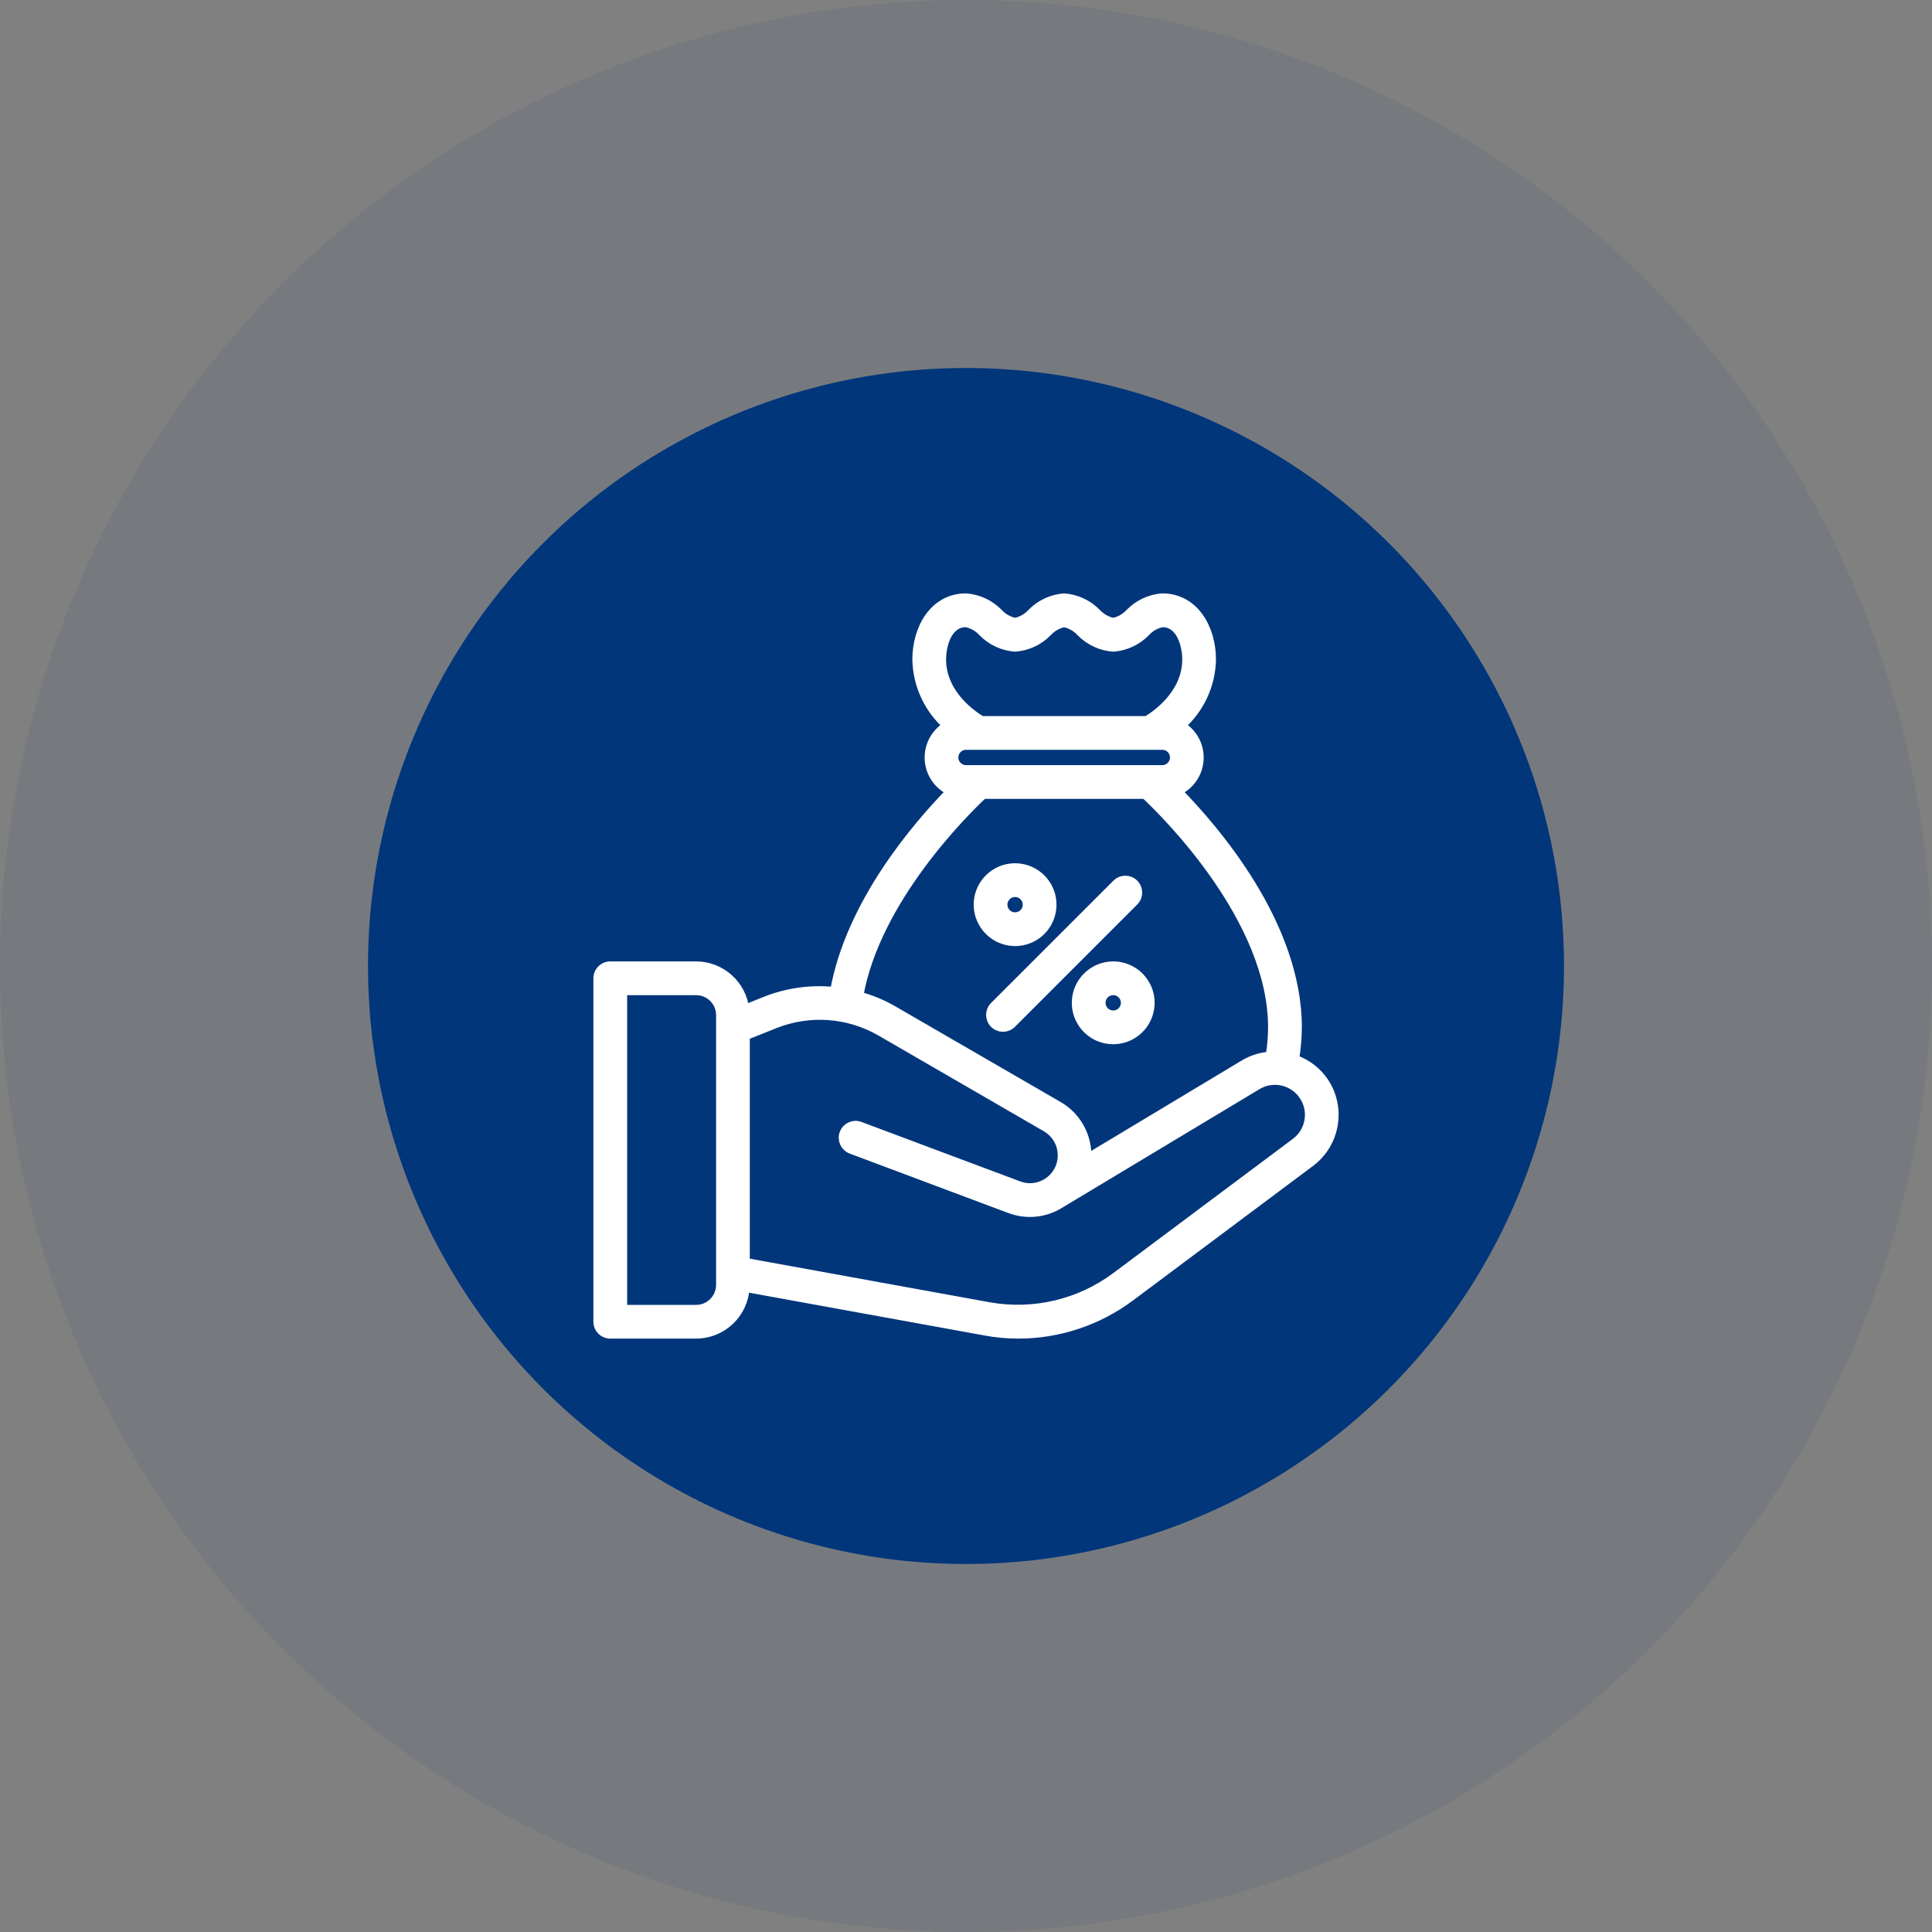 <svg width="42" height="42" viewBox="0 0 42 42" fill="none" xmlns="http://www.w3.org/2000/svg">
<rect x="0" y="0" width="42" height="42" fill="#808080" stroke="none"/>
<circle cx="21" cy="21" r="21" fill="#02367B" fill-opacity="0.08"/>
<circle cx="21" cy="21" r="13" fill="#02367B"/>
<mask id="path-3-outside-1_29635_27047" maskUnits="userSpaceOnUse" x="12" y="12" width="18" height="18" fill="black">
<rect fill="white" x="12" y="12" width="18" height="18"/>
<path d="M28.785 23.523C28.63 23.293 28.403 23.119 28.141 23.03C28.179 22.799 28.199 22.567 28.201 22.333C28.201 20.111 26.421 18.041 25.59 17.197C25.866 17.077 26.05 16.811 26.066 16.51C26.082 16.209 25.927 15.926 25.665 15.777C26.082 15.411 26.325 14.887 26.334 14.333C26.334 13.671 25.967 13 25.267 13C25 13.02 24.75 13.137 24.564 13.328C24.467 13.433 24.34 13.505 24.201 13.533C24.061 13.505 23.934 13.433 23.837 13.328C23.65 13.137 23.4 13.02 23.134 13C22.867 13.02 22.617 13.137 22.43 13.328C22.334 13.433 22.207 13.505 22.067 13.533C21.927 13.505 21.8 13.433 21.704 13.328C21.517 13.137 21.267 13.02 21 13C20.3 13 19.934 13.671 19.934 14.333C19.943 14.887 20.186 15.411 20.602 15.777C20.34 15.926 20.186 16.21 20.202 16.511C20.218 16.811 20.402 17.077 20.678 17.197C19.948 17.94 18.482 19.637 18.144 21.557C17.637 21.503 17.125 21.573 16.651 21.759L16.188 21.945C16.127 21.408 15.674 21.002 15.133 21H13.267C13.119 21 13 21.119 13 21.267V28.733C13 28.804 13.028 28.872 13.078 28.922C13.128 28.972 13.196 29 13.267 29H15.133C15.701 28.999 16.169 28.552 16.195 27.984L21.416 28.933C21.656 28.978 21.898 29.001 22.142 29C23.016 28.999 23.868 28.715 24.569 28.192L28.494 25.259C29.033 24.847 29.16 24.087 28.785 23.523ZM25.267 16.733H21C20.853 16.733 20.734 16.614 20.734 16.467C20.734 16.319 20.853 16.2 21 16.2H25.267C25.415 16.2 25.534 16.319 25.534 16.467C25.534 16.614 25.415 16.733 25.267 16.733ZM20.467 14.334C20.467 14.057 20.578 13.534 21 13.534C21.14 13.562 21.267 13.633 21.364 13.739C21.55 13.93 21.8 14.047 22.067 14.067C22.334 14.047 22.584 13.93 22.77 13.739C22.867 13.633 22.994 13.562 23.134 13.534C23.274 13.562 23.401 13.633 23.497 13.739C23.684 13.93 23.934 14.047 24.201 14.067C24.467 14.047 24.717 13.93 24.904 13.739C25 13.633 25.127 13.562 25.267 13.534C25.689 13.534 25.801 14.057 25.801 14.334C25.801 15.098 25.121 15.554 24.931 15.667H21.337C21.146 15.553 20.467 15.098 20.467 14.334ZM21.371 17.267H24.896C25.34 17.682 27.667 19.974 27.667 22.334C27.666 22.544 27.648 22.754 27.613 22.962C27.416 22.976 27.226 23.034 27.056 23.134L23.623 25.196C23.654 24.728 23.416 24.281 23.01 24.045L19.406 21.959C19.174 21.826 18.926 21.724 18.667 21.655C19.037 19.55 20.97 17.643 21.371 17.267ZM15.667 27.934C15.666 28.228 15.428 28.466 15.134 28.467H13.534V21.534H15.134C15.428 21.534 15.666 21.772 15.667 22.067V27.934ZM28.174 24.832L24.248 27.766C23.463 28.346 22.474 28.579 21.512 28.411L16.2 27.446V22.514L16.849 22.255C17.598 21.959 18.44 22.02 19.139 22.42L22.742 24.506C23.06 24.69 23.184 25.086 23.027 25.418C22.87 25.75 22.485 25.906 22.142 25.776L18.694 24.484C18.556 24.432 18.402 24.502 18.35 24.64C18.299 24.778 18.369 24.932 18.507 24.984L21.954 26.276C22.318 26.414 22.726 26.371 23.053 26.161L27.331 23.59C27.673 23.386 28.115 23.484 28.338 23.814C28.562 24.143 28.49 24.59 28.174 24.832ZM23.4 21.8C23.4 22.123 23.595 22.416 23.894 22.54C24.193 22.663 24.537 22.595 24.766 22.366C24.995 22.137 25.063 21.793 24.94 21.494C24.816 21.195 24.524 21 24.2 21C23.759 21.001 23.401 21.359 23.4 21.8ZM24.467 21.8C24.467 21.908 24.402 22.006 24.302 22.047C24.203 22.087 24.088 22.065 24.012 21.989C23.936 21.912 23.913 21.797 23.954 21.698C23.995 21.598 24.092 21.534 24.2 21.534C24.348 21.534 24.467 21.653 24.467 21.8ZM22.067 20.467C22.39 20.467 22.683 20.272 22.806 19.973C22.93 19.674 22.862 19.33 22.633 19.101C22.404 18.872 22.06 18.804 21.761 18.927C21.462 19.052 21.267 19.343 21.267 19.667C21.268 20.108 21.626 20.466 22.067 20.467ZM22.067 19.4C22.175 19.4 22.272 19.465 22.314 19.565C22.354 19.664 22.332 19.779 22.256 19.855C22.179 19.931 22.064 19.954 21.965 19.913C21.865 19.872 21.8 19.775 21.8 19.667C21.8 19.52 21.92 19.4 22.067 19.4ZM21.612 21.878L24.279 19.212C24.383 19.111 24.55 19.112 24.652 19.215C24.755 19.318 24.756 19.484 24.656 19.589L21.989 22.256C21.884 22.356 21.718 22.355 21.615 22.252C21.512 22.15 21.511 21.983 21.612 21.878Z"/>
</mask>
<path d="M28.785 23.523C28.63 23.293 28.403 23.119 28.141 23.03C28.179 22.799 28.199 22.567 28.201 22.333C28.201 20.111 26.421 18.041 25.59 17.197C25.866 17.077 26.05 16.811 26.066 16.51C26.082 16.209 25.927 15.926 25.665 15.777C26.082 15.411 26.325 14.887 26.334 14.333C26.334 13.671 25.967 13 25.267 13C25 13.02 24.75 13.137 24.564 13.328C24.467 13.433 24.34 13.505 24.201 13.533C24.061 13.505 23.934 13.433 23.837 13.328C23.65 13.137 23.4 13.02 23.134 13C22.867 13.02 22.617 13.137 22.43 13.328C22.334 13.433 22.207 13.505 22.067 13.533C21.927 13.505 21.8 13.433 21.704 13.328C21.517 13.137 21.267 13.02 21 13C20.3 13 19.934 13.671 19.934 14.333C19.943 14.887 20.186 15.411 20.602 15.777C20.34 15.926 20.186 16.21 20.202 16.511C20.218 16.811 20.402 17.077 20.678 17.197C19.948 17.94 18.482 19.637 18.144 21.557C17.637 21.503 17.125 21.573 16.651 21.759L16.188 21.945C16.127 21.408 15.674 21.002 15.133 21H13.267C13.119 21 13 21.119 13 21.267V28.733C13 28.804 13.028 28.872 13.078 28.922C13.128 28.972 13.196 29 13.267 29H15.133C15.701 28.999 16.169 28.552 16.195 27.984L21.416 28.933C21.656 28.978 21.898 29.001 22.142 29C23.016 28.999 23.868 28.715 24.569 28.192L28.494 25.259C29.033 24.847 29.16 24.087 28.785 23.523ZM25.267 16.733H21C20.853 16.733 20.734 16.614 20.734 16.467C20.734 16.319 20.853 16.2 21 16.2H25.267C25.415 16.2 25.534 16.319 25.534 16.467C25.534 16.614 25.415 16.733 25.267 16.733ZM20.467 14.334C20.467 14.057 20.578 13.534 21 13.534C21.14 13.562 21.267 13.633 21.364 13.739C21.55 13.93 21.8 14.047 22.067 14.067C22.334 14.047 22.584 13.93 22.77 13.739C22.867 13.633 22.994 13.562 23.134 13.534C23.274 13.562 23.401 13.633 23.497 13.739C23.684 13.93 23.934 14.047 24.201 14.067C24.467 14.047 24.717 13.93 24.904 13.739C25 13.633 25.127 13.562 25.267 13.534C25.689 13.534 25.801 14.057 25.801 14.334C25.801 15.098 25.121 15.554 24.931 15.667H21.337C21.146 15.553 20.467 15.098 20.467 14.334ZM21.371 17.267H24.896C25.34 17.682 27.667 19.974 27.667 22.334C27.666 22.544 27.648 22.754 27.613 22.962C27.416 22.976 27.226 23.034 27.056 23.134L23.623 25.196C23.654 24.728 23.416 24.281 23.01 24.045L19.406 21.959C19.174 21.826 18.926 21.724 18.667 21.655C19.037 19.55 20.97 17.643 21.371 17.267ZM15.667 27.934C15.666 28.228 15.428 28.466 15.134 28.467H13.534V21.534H15.134C15.428 21.534 15.666 21.772 15.667 22.067V27.934ZM28.174 24.832L24.248 27.766C23.463 28.346 22.474 28.579 21.512 28.411L16.2 27.446V22.514L16.849 22.255C17.598 21.959 18.44 22.02 19.139 22.42L22.742 24.506C23.06 24.69 23.184 25.086 23.027 25.418C22.87 25.75 22.485 25.906 22.142 25.776L18.694 24.484C18.556 24.432 18.402 24.502 18.35 24.64C18.299 24.778 18.369 24.932 18.507 24.984L21.954 26.276C22.318 26.414 22.726 26.371 23.053 26.161L27.331 23.59C27.673 23.386 28.115 23.484 28.338 23.814C28.562 24.143 28.49 24.59 28.174 24.832ZM23.4 21.8C23.4 22.123 23.595 22.416 23.894 22.54C24.193 22.663 24.537 22.595 24.766 22.366C24.995 22.137 25.063 21.793 24.94 21.494C24.816 21.195 24.524 21 24.2 21C23.759 21.001 23.401 21.359 23.4 21.8ZM24.467 21.8C24.467 21.908 24.402 22.006 24.302 22.047C24.203 22.087 24.088 22.065 24.012 21.989C23.936 21.912 23.913 21.797 23.954 21.698C23.995 21.598 24.092 21.534 24.2 21.534C24.348 21.534 24.467 21.653 24.467 21.8ZM22.067 20.467C22.39 20.467 22.683 20.272 22.806 19.973C22.93 19.674 22.862 19.33 22.633 19.101C22.404 18.872 22.06 18.804 21.761 18.927C21.462 19.052 21.267 19.343 21.267 19.667C21.268 20.108 21.626 20.466 22.067 20.467ZM22.067 19.4C22.175 19.4 22.272 19.465 22.314 19.565C22.354 19.664 22.332 19.779 22.256 19.855C22.179 19.931 22.064 19.954 21.965 19.913C21.865 19.872 21.8 19.775 21.8 19.667C21.8 19.52 21.92 19.4 22.067 19.4ZM21.612 21.878L24.279 19.212C24.383 19.111 24.55 19.112 24.652 19.215C24.755 19.318 24.756 19.484 24.656 19.589L21.989 22.256C21.884 22.356 21.718 22.355 21.615 22.252C21.512 22.15 21.511 21.983 21.612 21.878Z" fill="white"/>
<path d="M28.785 23.523C28.63 23.293 28.403 23.119 28.141 23.03C28.179 22.799 28.199 22.567 28.201 22.333C28.201 20.111 26.421 18.041 25.59 17.197C25.866 17.077 26.05 16.811 26.066 16.51C26.082 16.209 25.927 15.926 25.665 15.777C26.082 15.411 26.325 14.887 26.334 14.333C26.334 13.671 25.967 13 25.267 13C25 13.02 24.75 13.137 24.564 13.328C24.467 13.433 24.34 13.505 24.201 13.533C24.061 13.505 23.934 13.433 23.837 13.328C23.65 13.137 23.4 13.02 23.134 13C22.867 13.02 22.617 13.137 22.43 13.328C22.334 13.433 22.207 13.505 22.067 13.533C21.927 13.505 21.8 13.433 21.704 13.328C21.517 13.137 21.267 13.02 21 13C20.3 13 19.934 13.671 19.934 14.333C19.943 14.887 20.186 15.411 20.602 15.777C20.34 15.926 20.186 16.21 20.202 16.511C20.218 16.811 20.402 17.077 20.678 17.197C19.948 17.94 18.482 19.637 18.144 21.557C17.637 21.503 17.125 21.573 16.651 21.759L16.188 21.945C16.127 21.408 15.674 21.002 15.133 21H13.267C13.119 21 13 21.119 13 21.267V28.733C13 28.804 13.028 28.872 13.078 28.922C13.128 28.972 13.196 29 13.267 29H15.133C15.701 28.999 16.169 28.552 16.195 27.984L21.416 28.933C21.656 28.978 21.898 29.001 22.142 29C23.016 28.999 23.868 28.715 24.569 28.192L28.494 25.259C29.033 24.847 29.16 24.087 28.785 23.523ZM25.267 16.733H21C20.853 16.733 20.734 16.614 20.734 16.467C20.734 16.319 20.853 16.2 21 16.2H25.267C25.415 16.2 25.534 16.319 25.534 16.467C25.534 16.614 25.415 16.733 25.267 16.733ZM20.467 14.334C20.467 14.057 20.578 13.534 21 13.534C21.14 13.562 21.267 13.633 21.364 13.739C21.55 13.93 21.8 14.047 22.067 14.067C22.334 14.047 22.584 13.93 22.77 13.739C22.867 13.633 22.994 13.562 23.134 13.534C23.274 13.562 23.401 13.633 23.497 13.739C23.684 13.93 23.934 14.047 24.201 14.067C24.467 14.047 24.717 13.93 24.904 13.739C25 13.633 25.127 13.562 25.267 13.534C25.689 13.534 25.801 14.057 25.801 14.334C25.801 15.098 25.121 15.554 24.931 15.667H21.337C21.146 15.553 20.467 15.098 20.467 14.334ZM21.371 17.267H24.896C25.34 17.682 27.667 19.974 27.667 22.334C27.666 22.544 27.648 22.754 27.613 22.962C27.416 22.976 27.226 23.034 27.056 23.134L23.623 25.196C23.654 24.728 23.416 24.281 23.01 24.045L19.406 21.959C19.174 21.826 18.926 21.724 18.667 21.655C19.037 19.55 20.97 17.643 21.371 17.267ZM15.667 27.934C15.666 28.228 15.428 28.466 15.134 28.467H13.534V21.534H15.134C15.428 21.534 15.666 21.772 15.667 22.067V27.934ZM28.174 24.832L24.248 27.766C23.463 28.346 22.474 28.579 21.512 28.411L16.2 27.446V22.514L16.849 22.255C17.598 21.959 18.44 22.02 19.139 22.42L22.742 24.506C23.06 24.69 23.184 25.086 23.027 25.418C22.87 25.75 22.485 25.906 22.142 25.776L18.694 24.484C18.556 24.432 18.402 24.502 18.35 24.64C18.299 24.778 18.369 24.932 18.507 24.984L21.954 26.276C22.318 26.414 22.726 26.371 23.053 26.161L27.331 23.59C27.673 23.386 28.115 23.484 28.338 23.814C28.562 24.143 28.49 24.59 28.174 24.832ZM23.4 21.8C23.4 22.123 23.595 22.416 23.894 22.54C24.193 22.663 24.537 22.595 24.766 22.366C24.995 22.137 25.063 21.793 24.94 21.494C24.816 21.195 24.524 21 24.2 21C23.759 21.001 23.401 21.359 23.4 21.8ZM24.467 21.8C24.467 21.908 24.402 22.006 24.302 22.047C24.203 22.087 24.088 22.065 24.012 21.989C23.936 21.912 23.913 21.797 23.954 21.698C23.995 21.598 24.092 21.534 24.2 21.534C24.348 21.534 24.467 21.653 24.467 21.8ZM22.067 20.467C22.39 20.467 22.683 20.272 22.806 19.973C22.93 19.674 22.862 19.33 22.633 19.101C22.404 18.872 22.06 18.804 21.761 18.927C21.462 19.052 21.267 19.343 21.267 19.667C21.268 20.108 21.626 20.466 22.067 20.467ZM22.067 19.4C22.175 19.4 22.272 19.465 22.314 19.565C22.354 19.664 22.332 19.779 22.256 19.855C22.179 19.931 22.064 19.954 21.965 19.913C21.865 19.872 21.8 19.775 21.8 19.667C21.8 19.52 21.92 19.4 22.067 19.4ZM21.612 21.878L24.279 19.212C24.383 19.111 24.55 19.112 24.652 19.215C24.755 19.318 24.756 19.484 24.656 19.589L21.989 22.256C21.884 22.356 21.718 22.355 21.615 22.252C21.512 22.15 21.511 21.983 21.612 21.878Z" stroke="white" stroke-width="0.2" mask="url(#path-3-outside-1_29635_27047)"/>
</svg>
